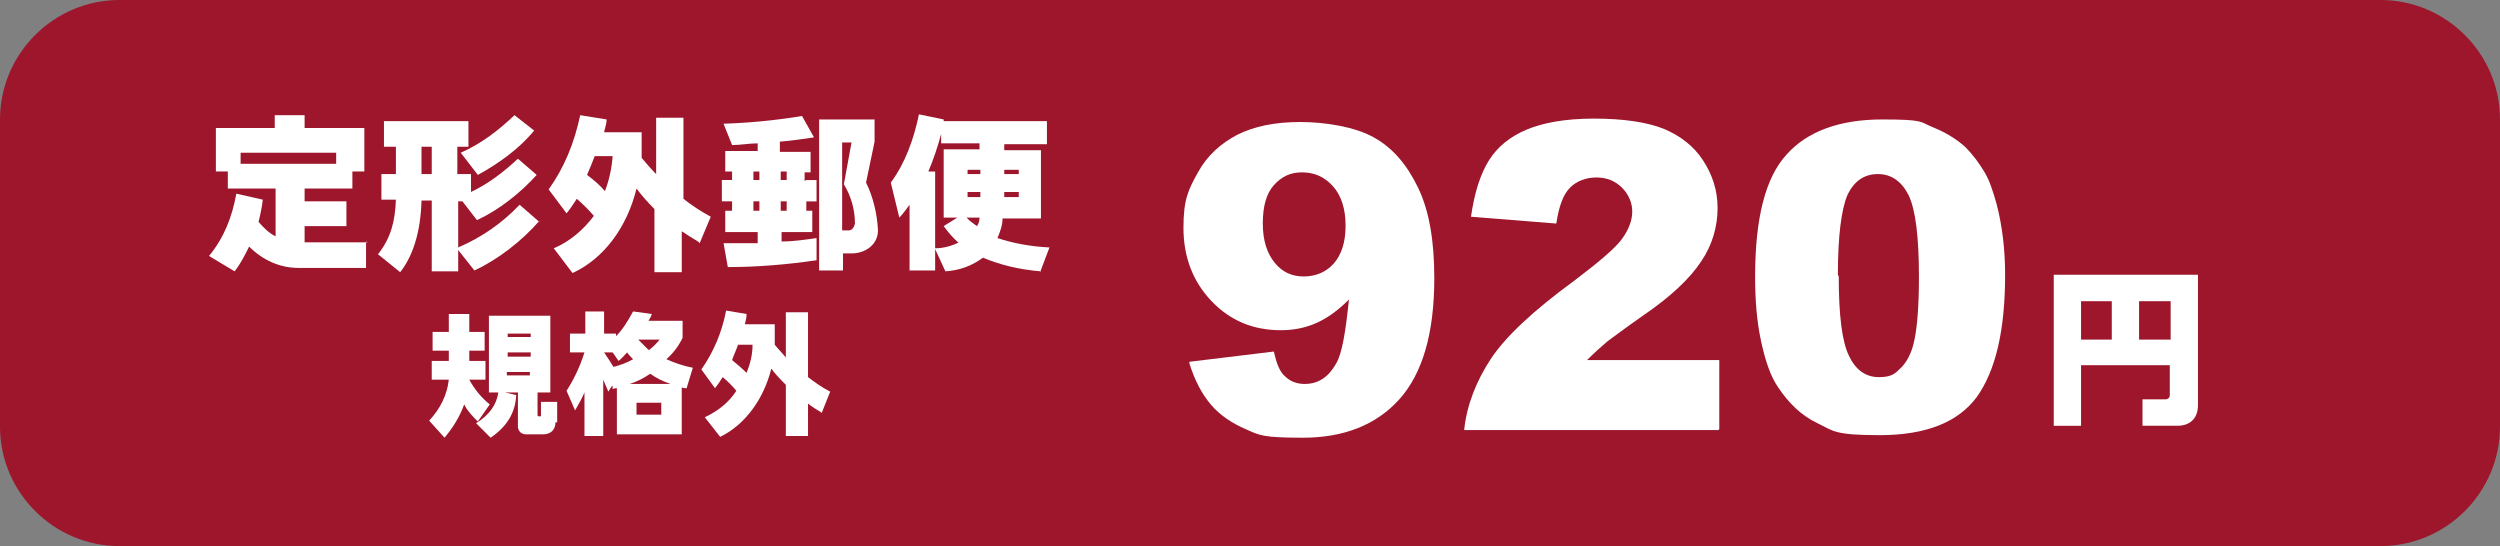 <?xml version="1.0" encoding="UTF-8"?>
<svg xmlns="http://www.w3.org/2000/svg" version="1.1" viewBox="0 0 293 64">
  <rect x="0" y="0" width="293" height="64" fill="#808080" stroke="none"/>
  <defs>
    <style>
      .cls-1 {
        isolation: isolate;
      }

      .cls-2 {
        fill: #fff;
      }

      .cls-3 {
        fill: #9d162c;
      }
    </style>
  </defs>
  <!-- Generator: Adobe Illustrator 28.7.1, SVG Export Plug-In . SVG Version: 1.2.0 Build 142)  -->
  <g>
    <g id="_レイヤー_1" data-name="レイヤー_1">
      <path class="cls-3" d="M293-109.7c0,7.7-6.3,14-14,14H14c-7.7,0-14-6.3-14-14v-36c0-7.7,6.3-14,14-14h265c7.7,0,14,6.3,14,14v36Z"/>
      <g class="cls-1">
        <g class="cls-1">
          <path class="cls-2" d="M42.9-131.3v3.1h-7.9c-2.2,0-4.2-.9-5.8-2.5-.5,1-1,2-1.7,2.9l-3-1.8c1.8-2.2,2.7-4.6,3.2-7.3l3.1.7c-.1.9-.3,1.8-.5,2.6.6.7,1.2,1.3,2,1.7v-5.6h-5.6v-2h-1.4v-5.1h6.9v-1.5h3.5v1.5h7v5.1h-1.4v2h-5.6v1.5h4.9v2.9h-4.9v1.9h7.4ZM28.2-141.8v1.3h11.2v-1.3h-11.2Z"/>
          <path class="cls-2" d="M63.2-133.8c-2,2.3-4.8,4.5-7.6,5.8l-1.9-2.4v2.5h-3.1v-8.3h-1.2c-.1,3.7-1,6.5-2.5,8.4l-2.6-2.1c1.5-1.9,2-3.8,2.1-6.4h-1.7v-3h1.7v-3.2h-1.4v-3h9.9v3h-1.3v3.2h1.6v2.1c2.1-1,3.9-2.4,5.5-3.9l2.2,1.9c-1.9,2.1-4.4,4.1-7,5.3l-1.7-2.2h-.5v5.4c2.8-1.2,5.2-2.9,7.2-5l2.3,2ZM50.6-139.2v-3.2h-1.2v3.2h1.2ZM54-141.8c2.5-1.1,4.5-2.7,6.3-4.4l2.3,1.8c-1.7,2.1-4.2,3.9-6.6,5.2l-2-2.6Z"/>
          <path class="cls-2" d="M81.8-131.4c-.7-.4-1.3-.8-1.9-1.2v4.8h-3.2v-7.4c-.8-.8-1.5-1.6-2.1-2.4-1.1,4.5-3.8,8.2-7.5,9.9l-2.2-2.9c1.9-.8,3.5-2.2,4.7-3.8-.6-.7-1.3-1.4-2-2-.4.6-.7,1.1-1.2,1.7l-2.1-2.8c1.8-2.5,3-5.4,3.7-8.7l3.1.5c0,.5-.2,1-.3,1.5h4.4v3c.5.6,1.1,1.3,1.7,1.9v-6.6h3.2v9.5c1,.8,2.1,1.5,3.2,2.1l-1.3,3.1ZM70.9-137.3c.5-1.3.8-2.7.9-4.1h-2.1c-.3.8-.6,1.5-.9,2.2.8.6,1.5,1.2,2.1,1.9Z"/>
          <path class="cls-2" d="M94.5-138.6h1.2v2.5h-1.2v1.1h.7v2.5h-3.6v1.1c1.4,0,2.7-.2,4.1-.4v2.6c-3.4.5-6.9.8-10.4.8l-.5-2.8c1.3,0,2.7,0,4,0v-1.3h-3.8v-2.5h.8v-1.1h-1.2v-2.5h1.2v-1h-.8v-2.4h3.8v-.9c-1,0-2,.2-3,.2l-1-2.5c3.1-.1,6.1-.4,9.2-.9l1.4,2.5c-1.3.2-2.7.4-4,.5v1.2h3.6v2.4h-.7v1ZM89-139.6h-.7v1h.7v-1ZM89-136h-.7v1.1h.7v-1.1ZM92.2-139.6h-.7v1h.7v-1ZM92.2-136h-.7v1.1h.7v-1.1ZM102.9-132.7c0,1.6-1.4,2.7-3.1,2.7h-1v2h-2.8v-17.7h6.5v2.6l-1,4.8c.8,1.6,1.3,3.6,1.4,5.6ZM100.2-133.4c0-1.7-.5-3.3-1.3-4.6l.9-4.9h-1.1v10.3h.8c.3,0,.6-.3.7-.8Z"/>
          <path class="cls-2" d="M122-127.9c-2.6-.2-4.9-.8-6.8-1.6-1.2.9-2.7,1.5-4.4,1.6l-1.2-2.6v2.5h-3v-7.7c-.4.5-.7,1-1.2,1.5l-1-4.1c1.7-2.3,2.7-5.1,3.3-8l2.9.6c0,0,0,.1,0,.2h12.1v2.7h-5v.7h4.3v8h-4.5c0,.8-.3,1.6-.6,2.3,1.8.6,3.9,1,6.1,1.1l-1.1,2.9ZM112.4-131.2c-.7-.6-1.3-1.3-1.8-2l1.6-1h-1.6v-8h4.2v-.7h-4.5v-1.1c-.4,1.5-.9,3-1.5,4.4h.8v9c1,0,2-.3,2.8-.7ZM114.8-134.2h-1.5c.3.4.8.7,1.2,1,.2-.3.3-.6.3-1ZM113.4-139.8v.5h1.5v-.5h-1.5ZM114.9-136.5v-.6h-1.5v.6h1.5ZM119.4-139.8h-1.7v.5h1.7v-.5ZM119.4-136.5v-.6h-1.7v.6h1.7Z"/>
        </g>
        <g class="cls-1">
          <path class="cls-2" d="M54.4-112.3c-.5,1.4-1.3,2.7-2.3,3.9l-1.8-2c1.3-1.4,2.1-3,2.3-4.8h-2v-2.2h2v-1.2h-1.9v-2.2h1.9v-2.1h2.4v2.1h1.8v2.2h-1.8v1.2h1.9v2.2h-1.9c.6,1.1,1.4,2.1,2.4,2.9l-1.4,2c-.6-.6-1.2-1.2-1.6-2ZM65.1-110.1c0,.9-.6,1.4-1.4,1.4h-2.1c-.5,0-.9-.4-.9-.9v-4h-1.5l1.3.3c-.1,2.1-1.1,3.7-3,5l-1.7-1.7c1.6-1,2.4-2.2,2.6-3.6h-1.1v-9h7.2v9h-1.5v2.6c0,.1,0,.2.2.2s.2,0,.2-.2v-1.5h1.9v2.4ZM62.1-115.7v-.4h-2.7v.4h2.7ZM59.5-120.2h2.7v-.4h-2.7v.4ZM59.5-118.4v.5h2.7v-.5h-2.7Z"/>
          <path class="cls-2" d="M80.5-114.1c-.2,0-.4,0-.6-.1v5.5h-7.6v-5.4c-.1,0-.3,0-.5.1v-.4c-.1,0-.5.7-.5.7-.2-.5-.4-.9-.6-1.4v6.6h-2.2v-5.1c-.3.7-.7,1.4-1.1,2.1l-1-2.3c.9-1.4,1.6-2.9,2.1-4.5h-1.7v-2.2h1.8v-2.6h2.2v2.6h1.4v.3c.8-.8,1.4-1.8,2-2.9l2.2.3c-.1.3-.2.5-.4.8h4v2c-.5,1-1.1,1.8-1.9,2.5.9.4,2,.8,3.1,1l-.7,2.3ZM72.5-117.3l-.7-1h-1c.4.6.8,1.2,1.1,1.7.8-.2,1.6-.5,2.3-.9-.3-.3-.5-.5-.7-.8-.3.3-.6.7-1,1ZM78.6-114.7c-.9-.3-1.7-.7-2.4-1.2-.7.5-1.5.9-2.4,1.2h4.8ZM77.5-112.5h-2.9v1.4h2.9v-1.4ZM76.1-118.7c.5-.4.9-.8,1.2-1.2h-2.5c.4.4.8.8,1.2,1.2Z"/>
          <path class="cls-2" d="M96.2-111.3c-.5-.3-1-.6-1.5-1v3.8h-2.6v-6c-.6-.6-1.2-1.2-1.7-1.9-.9,3.6-3.1,6.6-6,8l-1.8-2.3c1.5-.7,2.8-1.7,3.7-3.1-.5-.6-1-1.1-1.6-1.6-.3.5-.6.9-.9,1.3l-1.6-2.2c1.4-2,2.4-4.3,2.9-6.9l2.4.4c0,.4-.1.8-.2,1.2h3.5v2.4c.4.5.9,1,1.3,1.5v-5.3h2.6v7.6c.8.6,1.6,1.2,2.6,1.7l-1,2.5ZM87.5-116c.4-1,.7-2.1.7-3.3h-1.7c-.2.6-.5,1.2-.7,1.8.6.5,1.2,1,1.7,1.5Z"/>
        </g>
      </g>
      <g>
        <g class="cls-1">
          <path class="cls-2" d="M148.6-134.7l-9.4-1.7c.8-3,2.3-5.3,4.5-6.9,2.2-1.6,5.4-2.4,9.4-2.4s8,.9,10.1,2.6c2.1,1.7,3.1,3.9,3.1,6.6s-.4,2.9-1.3,4.2c-.8,1.3-2.1,2.4-3.8,3.3,1.4.3,2.4.7,3.2,1.2,1.2.7,2.1,1.7,2.8,2.9.7,1.2,1,2.6,1,4.3s-.5,4.1-1.6,6c-1.1,1.9-2.7,3.4-4.7,4.4-2.1,1-4.7,1.5-8.1,1.5s-5.8-.4-7.7-1.1-3.4-1.9-4.6-3.4c-1.2-1.5-2.1-3.3-2.8-5.6l9.9-1.3c.4,2,1,3.4,1.8,4.2.8.8,1.9,1.2,3.1,1.2s2.4-.5,3.3-1.5c.9-1,1.3-2.3,1.3-3.9s-.4-2.9-1.3-3.9c-.9-.9-2-1.4-3.5-1.4s-1.9.2-3.2.6l.5-7.1c.6,0,1,.1,1.3.1,1.3,0,2.4-.4,3.3-1.2.9-.8,1.3-1.8,1.3-3s-.3-2-1-2.6c-.7-.7-1.5-1-2.7-1s-2.1.4-2.9,1.1c-.7.7-1.2,1.9-1.5,3.7Z"/>
          <path class="cls-2" d="M172.8-117.3l9.9-1.2c.3,1.4.7,2.4,1.3,2.9.6.6,1.4.9,2.3.9,1.6,0,2.8-.8,3.7-2.4.7-1.2,1.1-3.7,1.5-7.5-1.2,1.2-2.4,2.1-3.7,2.7-1.3.6-2.7.9-4.3.9-3.2,0-5.9-1.1-8.1-3.4-2.2-2.3-3.3-5.2-3.3-8.6s.6-4.5,1.7-6.5,2.7-3.4,4.6-4.4c2-1,4.4-1.5,7.4-1.5s6.5.6,8.6,1.8c2.2,1.2,3.9,3.2,5.2,5.9,1.3,2.7,1.9,6.2,1.9,10.6,0,6.5-1.4,11.2-4.1,14.2-2.7,3-6.5,4.5-11.3,4.5s-5.1-.3-6.7-1c-1.6-.7-3-1.6-4.1-2.9s-1.9-2.9-2.5-4.8ZM191.1-133.2c0-1.9-.5-3.5-1.5-4.6-1-1.1-2.2-1.6-3.6-1.6s-2.4.5-3.3,1.5c-.9,1-1.3,2.5-1.3,4.5s.5,3.5,1.4,4.6c.9,1.1,2,1.6,3.4,1.6s2.6-.5,3.5-1.5,1.4-2.5,1.4-4.4Z"/>
          <path class="cls-2" d="M205.7-127.3c0-6.8,1.2-11.6,3.7-14.3,2.4-2.7,6.2-4.1,11.2-4.1s4.4.3,5.9.9c1.5.6,2.8,1.4,3.8,2.3,1,1,1.7,2,2.3,3,.6,1,1,2.3,1.4,3.7.7,2.7,1,5.5,1,8.3,0,6.5-1.1,11.2-3.3,14.3-2.2,3-6,4.5-11.4,4.5s-5.4-.5-7.3-1.4-3.4-2.4-4.6-4.2c-.9-1.3-1.5-3.1-2-5.4-.5-2.3-.7-4.8-.7-7.6ZM215.5-127.3c0,4.6.4,7.7,1.2,9.3.8,1.7,2,2.5,3.5,2.5s1.9-.4,2.6-1.1c.7-.7,1.3-1.8,1.6-3.4.3-1.5.5-3.9.5-7.2,0-4.8-.4-7.9-1.2-9.6-.8-1.6-2-2.5-3.6-2.5s-2.8.8-3.6,2.5c-.7,1.7-1.1,4.8-1.1,9.3Z"/>
        </g>
        <g class="cls-1">
          <path class="cls-2" d="M257.6-127.5v15.3c0,1.6-1,2.4-2.4,2.4h-4.1v-3.1h2.7c.3,0,.5-.2.5-.5v-3.5h-10.4v7.1h-3.2v-17.7h17ZM243.9-119.9h3.6v-4.5h-3.6v4.5ZM254.4-119.9v-4.5h-3.7v4.5h3.7Z"/>
        </g>
      </g>
      <path class="cls-3" d="M293,50c0,7.7-6.3,14-14,14H14c-7.7,0-14-6.3-14-14V14C0,6.3,6.3,0,14,0h265C286.7,0,293,6.3,293,14v36Z"/>
      <g class="cls-1">
        <g class="cls-1">
          <path class="cls-2" d="M42.9,28.3v3.1h-7.9c-2.2,0-4.2-.9-5.8-2.5-.5,1-1,2-1.7,2.9l-3-1.8c1.8-2.2,2.7-4.6,3.2-7.3l3.1.7c-.1.9-.3,1.8-.5,2.6.6.7,1.2,1.3,2,1.7v-5.6h-5.6v-2h-1.4v-5.1h6.9v-1.5h3.5v1.5h7v5.1h-1.4v2h-5.6v1.5h4.9v2.9h-4.9v1.9h7.4ZM28.2,17.9v1.3h11.2v-1.3h-11.2Z"/>
          <path class="cls-2" d="M63.2,25.9c-2,2.3-4.8,4.5-7.6,5.8l-1.9-2.4v2.5h-3.1v-8.3h-1.2c-.1,3.7-1,6.5-2.5,8.4l-2.6-2.1c1.5-1.9,2-3.8,2.1-6.4h-1.7v-3h1.7v-3.2h-1.4v-3h9.9v3h-1.3v3.2h1.6v2.1c2.1-1,3.9-2.4,5.5-3.9l2.2,1.9c-1.9,2.1-4.4,4.1-7,5.3l-1.7-2.2h-.5v5.4c2.8-1.2,5.2-2.9,7.2-5l2.3,2ZM50.6,20.4v-3.2h-1.2v3.2h1.2ZM54,17.9c2.5-1.1,4.5-2.7,6.3-4.4l2.3,1.8c-1.7,2.1-4.2,3.9-6.6,5.2l-2-2.6Z"/>
          <path class="cls-2" d="M81.8,28.3c-.7-.4-1.3-.8-1.9-1.2v4.8h-3.2v-7.4c-.8-.8-1.5-1.6-2.1-2.4-1.1,4.5-3.8,8.2-7.5,9.9l-2.2-2.9c1.9-.8,3.5-2.2,4.7-3.8-.6-.7-1.3-1.4-2-2-.4.6-.7,1.1-1.2,1.7l-2.1-2.8c1.8-2.5,3-5.4,3.7-8.7l3.1.5c0,.5-.2,1-.3,1.5h4.4v3c.5.6,1.1,1.3,1.7,1.9v-6.6h3.2v9.5c1,.8,2.1,1.5,3.2,2.1l-1.3,3.1ZM70.9,22.4c.5-1.3.8-2.7.9-4.1h-2.1c-.3.8-.6,1.5-.9,2.2.8.6,1.5,1.2,2.1,1.9Z"/>
          <path class="cls-2" d="M94.5,21.1h1.2v2.5h-1.2v1.1h.7v2.5h-3.6v1.1c1.4,0,2.7-.2,4.1-.4v2.6c-3.4.5-6.9.8-10.4.8l-.5-2.8c1.3,0,2.7,0,4,0v-1.3h-3.8v-2.5h.8v-1.1h-1.2v-2.5h1.2v-1h-.8v-2.4h3.8v-.9c-1,0-2,.2-3,.2l-1-2.5c3.1-.1,6.1-.4,9.2-.9l1.4,2.5c-1.3.2-2.7.4-4,.5v1.2h3.6v2.4h-.7v1ZM89,20.1h-.7v1h.7v-1ZM89,23.6h-.7v1.1h.7v-1.1ZM92.2,20.1h-.7v1h.7v-1ZM92.2,23.6h-.7v1.1h.7v-1.1ZM102.9,27c0,1.6-1.4,2.7-3.1,2.7h-1v2h-2.8V14h6.5v2.6l-1,4.8c.8,1.6,1.3,3.6,1.4,5.6ZM100.2,26.2c0-1.7-.5-3.3-1.3-4.6l.9-4.9h-1.1v10.3h.8c.3,0,.6-.3.7-.8Z"/>
          <path class="cls-2" d="M122,31.8c-2.6-.2-4.9-.8-6.8-1.6-1.2.9-2.7,1.5-4.4,1.6l-1.2-2.6v2.5h-3v-7.7c-.4.5-.7,1-1.2,1.5l-1-4.1c1.7-2.3,2.7-5.1,3.3-8l2.9.6c0,0,0,.1,0,.2h12.1v2.7h-5v.7h4.3v8h-4.5c0,.8-.3,1.6-.6,2.3,1.8.6,3.9,1,6.1,1.1l-1.1,2.9ZM112.4,28.5c-.7-.6-1.3-1.3-1.8-2l1.6-1h-1.6v-8h4.2v-.7h-4.5v-1.1c-.4,1.5-.9,3-1.5,4.4h.8v9c1,0,2-.3,2.8-.7ZM114.8,25.5h-1.5c.3.4.8.7,1.2,1,.2-.3.3-.6.3-1ZM113.4,19.9v.5h1.5v-.5h-1.5ZM114.9,23.1v-.6h-1.5v.6h1.5ZM119.4,19.9h-1.7v.5h1.7v-.5ZM119.4,23.1v-.6h-1.7v.6h1.7Z"/>
        </g>
        <g class="cls-1">
          <path class="cls-2" d="M54.4,47.4c-.5,1.4-1.3,2.7-2.3,3.9l-1.8-2c1.3-1.4,2.1-3,2.3-4.8h-2v-2.2h2v-1.2h-1.9v-2.2h1.9v-2.1h2.4v2.1h1.8v2.2h-1.8v1.2h1.9v2.2h-1.9c.6,1.1,1.4,2.1,2.4,2.9l-1.4,2c-.6-.6-1.2-1.2-1.6-2ZM65.1,49.5c0,.9-.6,1.4-1.4,1.4h-2.1c-.5,0-.9-.4-.9-.9v-4h-1.5l1.3.3c-.1,2.1-1.1,3.7-3,5l-1.7-1.7c1.6-1,2.4-2.2,2.6-3.6h-1.1v-9h7.2v9h-1.5v2.6c0,.1,0,.2.2.2s.2,0,.2-.2v-1.5h1.9v2.4ZM62.1,44v-.4h-2.7v.4h2.7ZM59.5,39.5h2.7v-.4h-2.7v.4ZM59.5,41.3v.5h2.7v-.5h-2.7Z"/>
          <path class="cls-2" d="M80.5,45.5c-.2,0-.4,0-.6-.1v5.5h-7.6v-5.4c-.1,0-.3,0-.5.1v-.4c-.1,0-.5.7-.5.7-.2-.5-.4-.9-.6-1.4v6.6h-2.2v-5.1c-.3.7-.7,1.4-1.1,2.1l-1-2.3c.9-1.4,1.6-2.9,2.1-4.5h-1.7v-2.2h1.8v-2.6h2.2v2.6h1.4v.3c.8-.8,1.4-1.8,2-2.9l2.2.3c-.1.3-.2.5-.4.8h4v2c-.5,1-1.1,1.8-1.9,2.5.9.4,2,.8,3.1,1l-.7,2.3ZM72.5,42.3l-.7-1h-1c.4.6.8,1.2,1.1,1.7.8-.2,1.6-.5,2.3-.9-.3-.3-.5-.5-.7-.8-.3.3-.6.7-1,1ZM78.6,45c-.9-.3-1.7-.7-2.4-1.2-.7.5-1.5.9-2.4,1.2h4.8ZM77.5,47.2h-2.9v1.4h2.9v-1.4ZM76.1,41c.5-.4.9-.8,1.2-1.2h-2.5c.4.4.8.8,1.2,1.2Z"/>
          <path class="cls-2" d="M96.2,48.3c-.5-.3-1-.6-1.5-1v3.8h-2.6v-6c-.6-.6-1.2-1.2-1.7-1.9-.9,3.6-3.1,6.6-6,8l-1.8-2.3c1.5-.7,2.8-1.7,3.7-3.1-.5-.6-1-1.1-1.6-1.6-.3.5-.6.9-.9,1.3l-1.6-2.2c1.4-2,2.4-4.3,2.9-6.9l2.4.4c0,.4-.1.8-.2,1.2h3.5v2.4c.4.5.9,1,1.3,1.5v-5.3h2.6v7.6c.8.6,1.6,1.2,2.6,1.7l-1,2.5ZM87.5,43.7c.4-1,.7-2.1.7-3.3h-1.7c-.2.6-.5,1.2-.7,1.8.6.5,1.2,1,1.7,1.5Z"/>
        </g>
      </g>
      <g>
        <g class="cls-1">
          <path class="cls-2" d="M139.4,42.4l9.9-1.2c.3,1.4.7,2.4,1.3,2.9.6.6,1.4.9,2.3.9,1.6,0,2.8-.8,3.7-2.4.7-1.2,1.1-3.7,1.5-7.5-1.2,1.2-2.4,2.1-3.7,2.7-1.3.6-2.7.9-4.3.9-3.2,0-5.9-1.1-8.1-3.4-2.2-2.3-3.3-5.2-3.3-8.6s.6-4.5,1.7-6.5,2.7-3.4,4.6-4.4c2-1,4.4-1.5,7.4-1.5s6.5.6,8.6,1.8c2.2,1.2,3.9,3.2,5.2,5.9,1.3,2.7,1.9,6.2,1.9,10.6,0,6.5-1.4,11.2-4.1,14.2-2.7,3-6.5,4.5-11.3,4.5s-5.1-.3-6.7-1c-1.6-.7-3-1.6-4.1-2.9-1.1-1.3-1.9-2.9-2.5-4.8ZM157.7,26.4c0-1.9-.5-3.5-1.5-4.6-1-1.1-2.2-1.6-3.6-1.6s-2.4.5-3.3,1.5c-.9,1-1.3,2.5-1.3,4.5s.5,3.5,1.4,4.6c.9,1.1,2,1.6,3.4,1.6s2.6-.5,3.5-1.5,1.4-2.5,1.4-4.4Z"/>
          <path class="cls-2" d="M201.4,50.4h-29.8c.3-2.9,1.4-5.7,3.1-8.3,1.7-2.6,5-5.7,9.8-9.2,2.9-2.2,4.8-3.8,5.6-4.9s1.2-2.2,1.2-3.2-.4-2-1.2-2.8c-.8-.8-1.8-1.2-3-1.2s-2.3.4-3.1,1.2c-.8.8-1.3,2.2-1.6,4.2l-10-.8c.4-2.8,1.1-5,2.1-6.6,1-1.6,2.5-2.8,4.4-3.6,1.9-.8,4.5-1.3,7.9-1.3s6.2.4,8.2,1.2c1.9.8,3.5,2,4.6,3.7,1.1,1.7,1.7,3.5,1.7,5.6s-.6,4.3-1.9,6.2c-1.3,2-3.6,4.2-7,6.5-2,1.4-3.3,2.4-4,2.9-.7.6-1.5,1.3-2.4,2.2h15.5v8.1Z"/>
          <path class="cls-2" d="M205.7,32.4c0-6.8,1.2-11.6,3.7-14.3,2.4-2.7,6.2-4.1,11.2-4.1s4.4.3,5.9.9c1.5.6,2.8,1.4,3.8,2.3,1,1,1.7,2,2.3,3,.6,1,1,2.3,1.4,3.7.7,2.7,1,5.5,1,8.3,0,6.5-1.1,11.2-3.3,14.3-2.2,3-6,4.5-11.4,4.5s-5.4-.5-7.3-1.4-3.4-2.4-4.6-4.2c-.9-1.3-1.5-3.1-2-5.4-.5-2.3-.7-4.8-.7-7.6ZM215.5,32.4c0,4.6.4,7.7,1.2,9.3.8,1.7,2,2.5,3.5,2.5s1.9-.4,2.6-1.1c.7-.7,1.3-1.8,1.6-3.4.3-1.5.5-3.9.5-7.2,0-4.8-.4-7.9-1.2-9.6-.8-1.6-2-2.5-3.6-2.5s-2.8.8-3.6,2.5c-.7,1.7-1.1,4.8-1.1,9.3Z"/>
        </g>
        <g class="cls-1">
          <path class="cls-2" d="M257.6,32.2v15.3c0,1.6-1,2.4-2.4,2.4h-4.1v-3.1h2.7c.3,0,.5-.2.5-.5v-3.5h-10.4v7.1h-3.2v-17.7h17ZM243.9,39.8h3.6v-4.5h-3.6v4.5ZM254.4,39.8v-4.5h-3.7v4.5h3.7Z"/>
        </g>
      </g>
    </g>
  </g>
</svg>